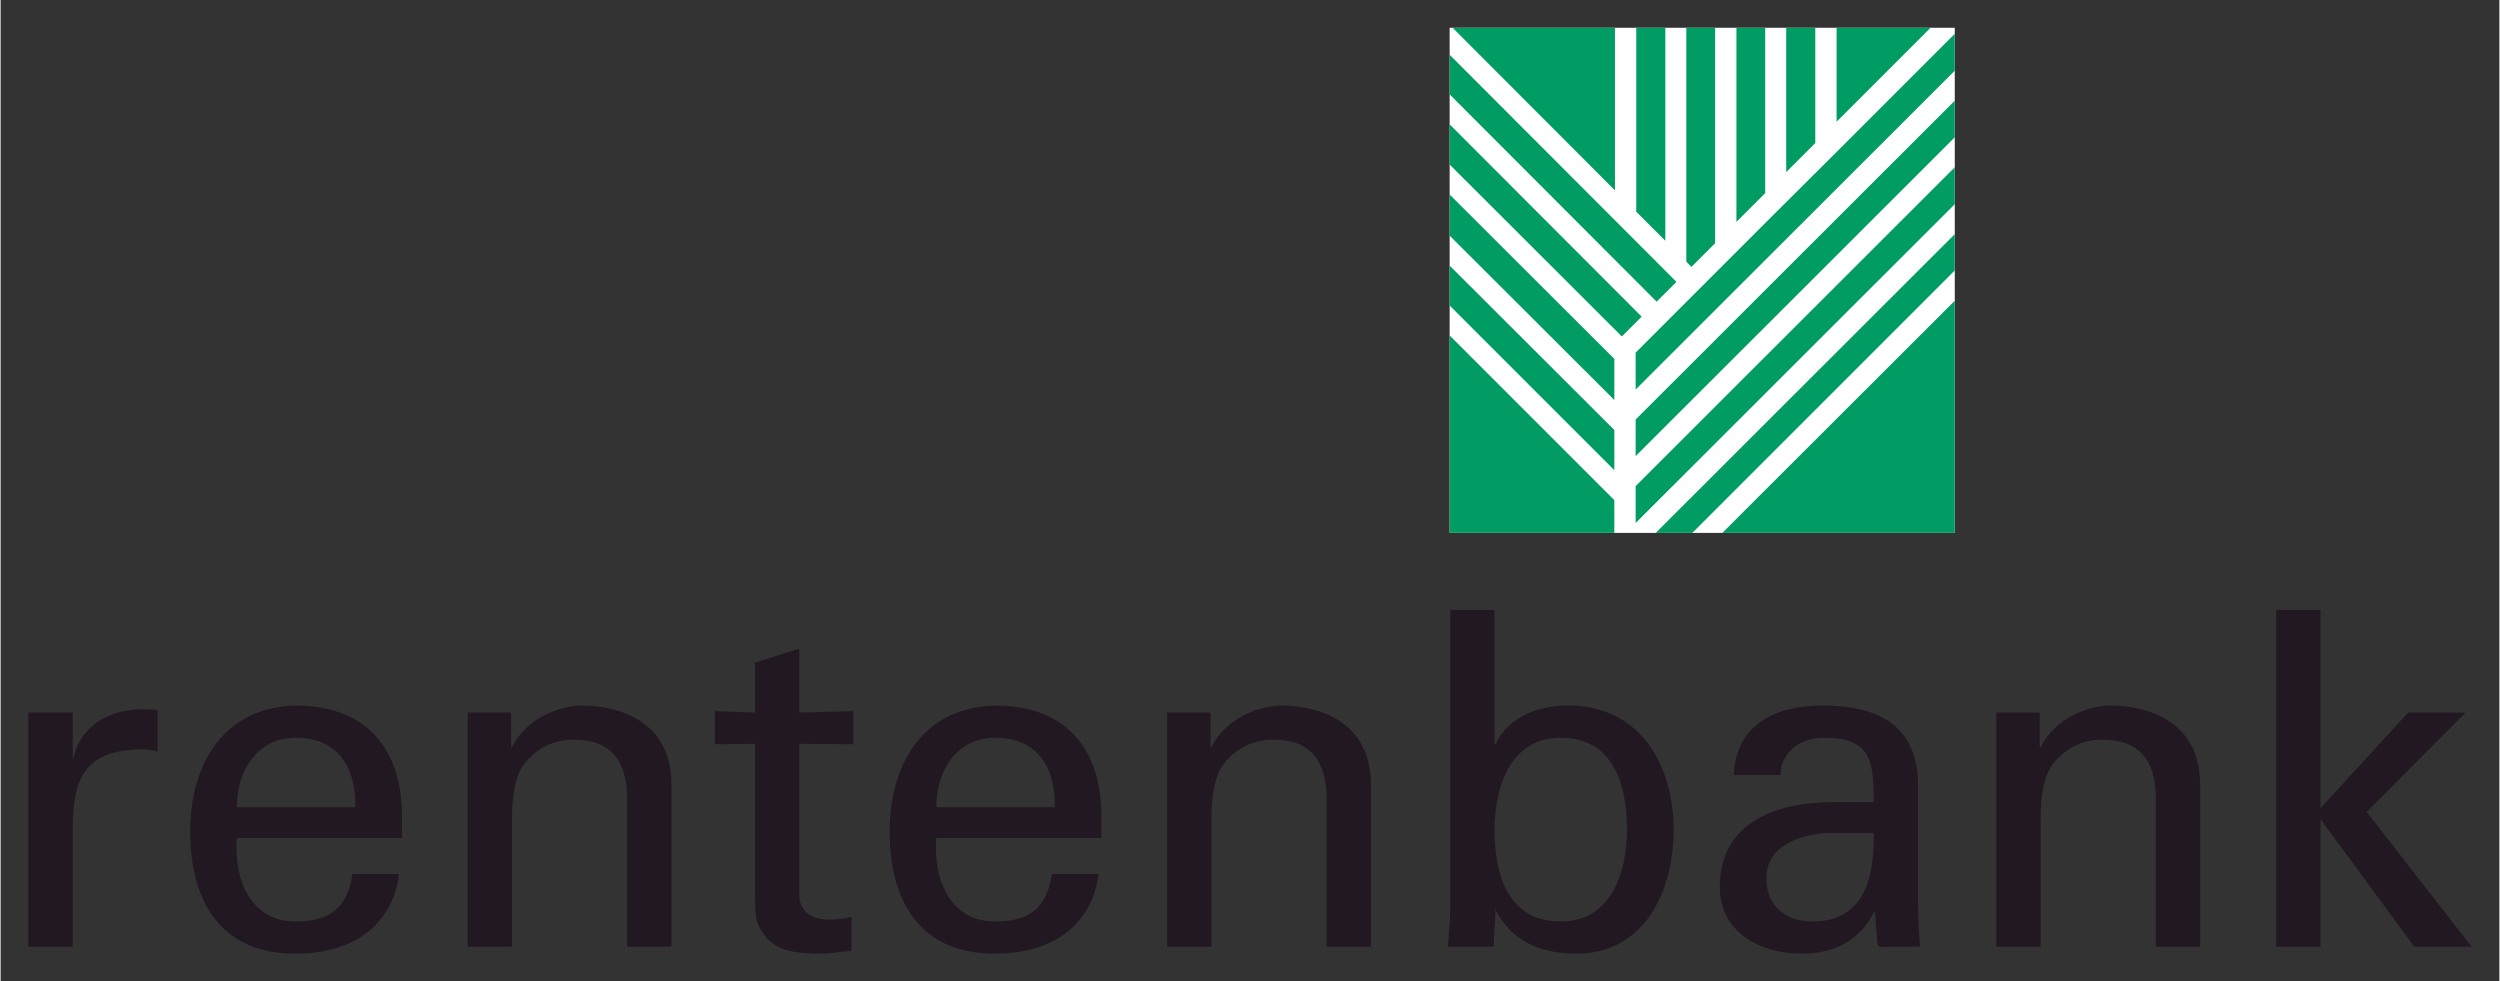 <?xml version="1.0" encoding="UTF-8" standalone="no"?>
<!DOCTYPE svg PUBLIC "-//W3C//DTD SVG 1.0//EN" "http://www.w3.org/TR/2001/REC-SVG-20010904/DTD/svg10.dtd">
<!-- Created with Inkscape (http://www.inkscape.org/) by Marsupilami -->
<svg
   xmlns:svg="http://www.w3.org/2000/svg"
   xmlns="http://www.w3.org/2000/svg"
   version="1.0"
   width="1024"
   height="402"
   viewBox="-2.894 -2.894 260.346 102.257"
   id="svg3462">
  <rect x="-2.894" y="-2.894" width="260.346" height="102.257" fill="#333333" stroke="none"/>
  <defs
     id="defs3464" />
  <path
     d="M 148.08,52.629 L 200.709,52.629 L 200.709,5.6843419e-14 L 148.08,5.6843419e-14 L 148.08,52.629 z"
     id="path3364"
     style="fill:#ffffff;fill-opacity:1;fill-rule:nonzero;stroke:none" />
  <path
     d="M 148.396,0.004 L 165.303,16.941 L 165.303,0.004 L 148.396,0.004 z M 167.521,0.004 L 167.521,19.16 L 170.553,22.191 L 170.553,0.004 L 167.521,0.004 z M 172.74,0.004 L 172.74,24.379 L 173.271,24.91 L 175.74,22.441 L 175.74,0.004 L 172.74,0.004 z M 177.959,0.004 L 177.959,20.223 L 180.959,17.223 L 180.959,0.004 L 177.959,0.004 z M 183.146,0.004 L 183.146,15.035 L 186.178,12.004 L 186.178,0.004 L 183.146,0.004 z M 188.396,0.004 L 188.396,9.785 L 198.178,0.004 L 188.396,0.004 z M 200.709,0.629 L 188.396,12.941 L 181.928,19.379 L 177.959,23.348 L 167.459,33.847 L 167.459,37.691 L 200.709,4.473 L 200.709,0.629 z M 148.084,2.816 L 148.084,6.941 L 169.646,28.535 L 171.709,26.473 L 148.084,2.816 z M 200.709,7.598 L 167.459,40.816 L 167.459,44.629 L 200.709,11.41 L 200.709,7.598 z M 148.084,10.066 L 148.084,14.254 L 166.021,32.16 L 168.084,30.098 L 148.084,10.066 z M 200.709,14.535 L 167.459,47.754 L 167.459,51.597 L 200.709,18.379 L 200.709,14.535 z M 148.084,17.379 L 148.084,21.66 L 165.24,38.785 L 165.24,34.504 L 148.084,17.379 z M 200.709,21.504 L 169.553,52.629 L 173.365,52.629 L 200.709,25.285 L 200.709,21.504 z M 148.084,24.785 L 148.084,28.941 L 165.24,46.097 L 165.24,41.91 L 148.084,24.785 z M 200.709,28.441 L 176.49,52.629 L 200.709,52.629 L 200.709,28.441 z M 148.084,32.066 L 148.084,52.629 L 165.24,52.629 L 165.24,49.222 L 148.084,32.066 z"
     id="path2802"
     style="fill:#009c63;fill-opacity:1;fill-rule:nonzero;stroke:none" />
  <path
     d="M 4.616,83.64 C 4.616,78.489 5.636,75.379 11.467,75.185 C 12.1,75.185 12.829,75.185 13.46,75.427 L 13.46,71.054 C 12.926,71.054 12.44,71.005 11.856,71.005 C 8.504,71.005 5.394,72.706 4.714,76.059 L 4.616,76.059 L 4.616,71.346 L 0,71.346 L 0,95.74 L 4.616,95.74 L 4.616,83.64"
     id="path2764"
     style="fill:#211821;fill-opacity:1;fill-rule:nonzero;stroke:none" />
  <path
     d="M 38.919,84.418 L 38.919,82.134 C 38.919,75.379 35.469,70.763 28.18,70.618 C 20.453,70.618 16.858,76.594 16.858,83.737 C 16.858,90.929 19.968,96.469 27.791,96.469 C 33.623,96.469 37.899,93.699 38.627,88.159 L 33.767,88.159 C 33.234,91.706 31.435,93.116 27.839,93.116 C 23.126,93.116 21.376,88.694 21.716,84.418 L 38.919,84.418 z M 21.716,81.21 C 21.716,77.226 24,73.97 27.839,73.97 C 32.31,73.97 34.156,77.129 34.059,81.21 L 21.716,81.21"
     id="path2768"
     style="fill:#211821;fill-opacity:1;fill-rule:evenodd;stroke:none" />
  <path
     d="M 50.288,71.346 L 45.769,71.346 L 45.769,95.74 L 50.385,95.74 L 50.385,82.474 C 50.385,77.713 51.649,76.642 52.329,75.963 C 54.273,74.019 56.799,74.165 56.799,74.165 C 60.686,74.165 62.388,76.351 62.388,80.385 L 62.388,95.74 L 67.004,95.74 L 67.004,78.879 C 67.004,71.055 59.471,70.618 57.771,70.618 C 55.341,70.618 51.94,71.881 50.385,74.942 L 50.288,74.942 L 50.288,71.346"
     id="path2772"
     style="fill:#211821;fill-opacity:1;fill-rule:nonzero;stroke:none" />
  <path
     d="M 71.522,71.2 L 71.522,74.65 L 75.701,74.601 L 75.701,90.103 C 75.701,93.359 75.945,93.456 76.77,94.623 C 77.549,95.691 78.763,96.08 79.491,96.226 C 80.61,96.42 81.484,96.469 82.603,96.469 C 83.671,96.469 84.691,96.226 85.761,96.177 L 85.761,92.63 C 85.031,92.824 84.06,92.921 83.331,92.921 C 81.679,92.921 80.317,92.095 80.317,90.346 L 80.317,74.601 L 85.955,74.65 L 85.955,71.2 L 80.317,71.346 L 80.317,64.689 L 75.701,66.146 L 75.701,71.346 L 71.522,71.2"
     id="path2776"
     style="fill:#211821;fill-opacity:1;fill-rule:nonzero;stroke:none" />
  <path
     d="M 111.795,84.418 L 111.795,82.134 C 111.795,75.379 108.345,70.763 101.056,70.618 C 93.329,70.618 89.734,76.594 89.734,83.737 C 89.734,90.929 92.844,96.469 100.668,96.469 C 106.499,96.469 110.775,93.699 111.504,88.159 L 106.644,88.159 C 106.11,91.706 104.311,93.116 100.716,93.116 C 96.002,93.116 94.252,88.694 94.593,84.418 L 111.795,84.418 z M 94.593,81.21 C 94.593,77.226 96.876,73.97 100.716,73.97 C 105.186,73.97 107.032,77.129 106.935,81.21 L 94.593,81.21"
     id="path2780"
     style="fill:#211821;fill-opacity:1;fill-rule:evenodd;stroke:none" />
  <path
     d="M 123.165,71.346 L 118.646,71.346 L 118.646,95.74 L 123.263,95.74 L 123.263,82.474 C 123.263,77.713 124.525,76.642 125.206,75.963 C 127.15,74.019 129.676,74.165 129.676,74.165 C 133.564,74.165 135.265,76.351 135.265,80.385 L 135.265,95.74 L 139.881,95.74 L 139.881,78.879 C 139.881,71.055 132.349,70.618 130.649,70.618 C 128.219,70.618 124.817,71.881 123.263,74.942 L 123.165,74.942 L 123.165,71.346"
     id="path2784"
     style="fill:#211821;fill-opacity:1;fill-rule:nonzero;stroke:none" />
  <path
     d="M 166.558,83.543 C 166.558,88.11 164.856,93.115 159.657,93.115 C 154.069,93.115 152.757,88.11 152.757,83.543 C 152.757,79.12 154.409,73.97 159.657,73.97 C 165.197,73.97 166.558,78.975 166.558,83.543 z M 152.854,92.095 L 152.757,91.853 L 152.854,91.853 C 154.506,95.254 157.714,96.469 161.261,96.469 C 168.501,96.469 171.416,89.811 171.416,83.543 C 171.416,76.934 168.015,70.616 160.435,70.616 C 157.325,70.616 154.264,71.734 152.854,74.65 L 152.757,74.65 L 152.757,60.655 L 148.14,60.655 L 148.14,91.853 C 148.14,92.824 147.995,94.281 147.898,95.74 L 152.66,95.74 L 152.854,92.095"
     id="path2788"
     style="fill:#211821;fill-opacity:1;fill-rule:evenodd;stroke:none" />
  <path
     d="M 192.262,83.882 C 192.36,88.401 191.339,93.115 185.896,93.115 C 183.175,93.115 181.086,91.609 181.086,88.596 C 181.086,85.049 184.827,84.029 187.646,83.882 L 192.262,83.882 z M 188.084,80.675 C 182.301,80.675 176.226,82.668 176.226,89.52 C 176.226,94.281 180.502,96.469 184.73,96.469 C 188.084,96.469 190.805,95.156 192.311,92.095 L 192.409,92.095 C 192.458,93.213 192.554,94.281 192.651,95.399 C 192.7,95.983 193.526,95.74 193.964,95.74 L 197.074,95.74 C 196.928,93.699 196.879,91.657 196.879,90.589 L 196.879,78.926 C 196.879,72.123 191.923,70.616 186.917,70.616 C 182.106,70.616 177.928,72.511 177.684,77.858 L 182.544,77.858 C 182.593,75.33 184.779,73.97 187.111,73.97 C 192.02,73.97 192.262,76.448 192.262,80.675 L 188.084,80.675"
     id="path2792"
     style="fill:#211821;fill-opacity:1;fill-rule:evenodd;stroke:none" />
  <path
     d="M 209.56,71.346 L 205.041,71.346 L 205.041,95.74 L 209.657,95.74 L 209.657,82.474 C 209.657,77.713 210.921,76.642 211.601,75.963 C 213.545,74.019 216.071,74.165 216.071,74.165 C 219.959,74.165 221.66,76.351 221.66,80.385 L 221.66,95.74 L 226.276,95.74 L 226.276,78.879 C 226.276,71.055 218.744,70.618 217.044,70.618 C 214.614,70.618 211.213,71.881 209.657,74.942 L 209.56,74.942 L 209.56,71.346"
     id="path2796"
     style="fill:#211821;fill-opacity:1;fill-rule:nonzero;stroke:none" />
  <path
     d="M 238.812,95.74 L 238.812,82.571 L 238.91,82.571 L 248.58,95.74 L 254.558,95.74 L 243.624,81.696 L 253.925,71.346 L 247.949,71.346 L 238.812,81.308 L 238.812,60.655 L 234.196,60.655 L 234.196,95.74 L 238.812,95.74"
     id="path2800"
     style="fill:#211821;fill-opacity:1;fill-rule:nonzero;stroke:none" />
</svg>
<!-- version: 20090314, original size: 254.5575 96.46875, border: 3% -->
